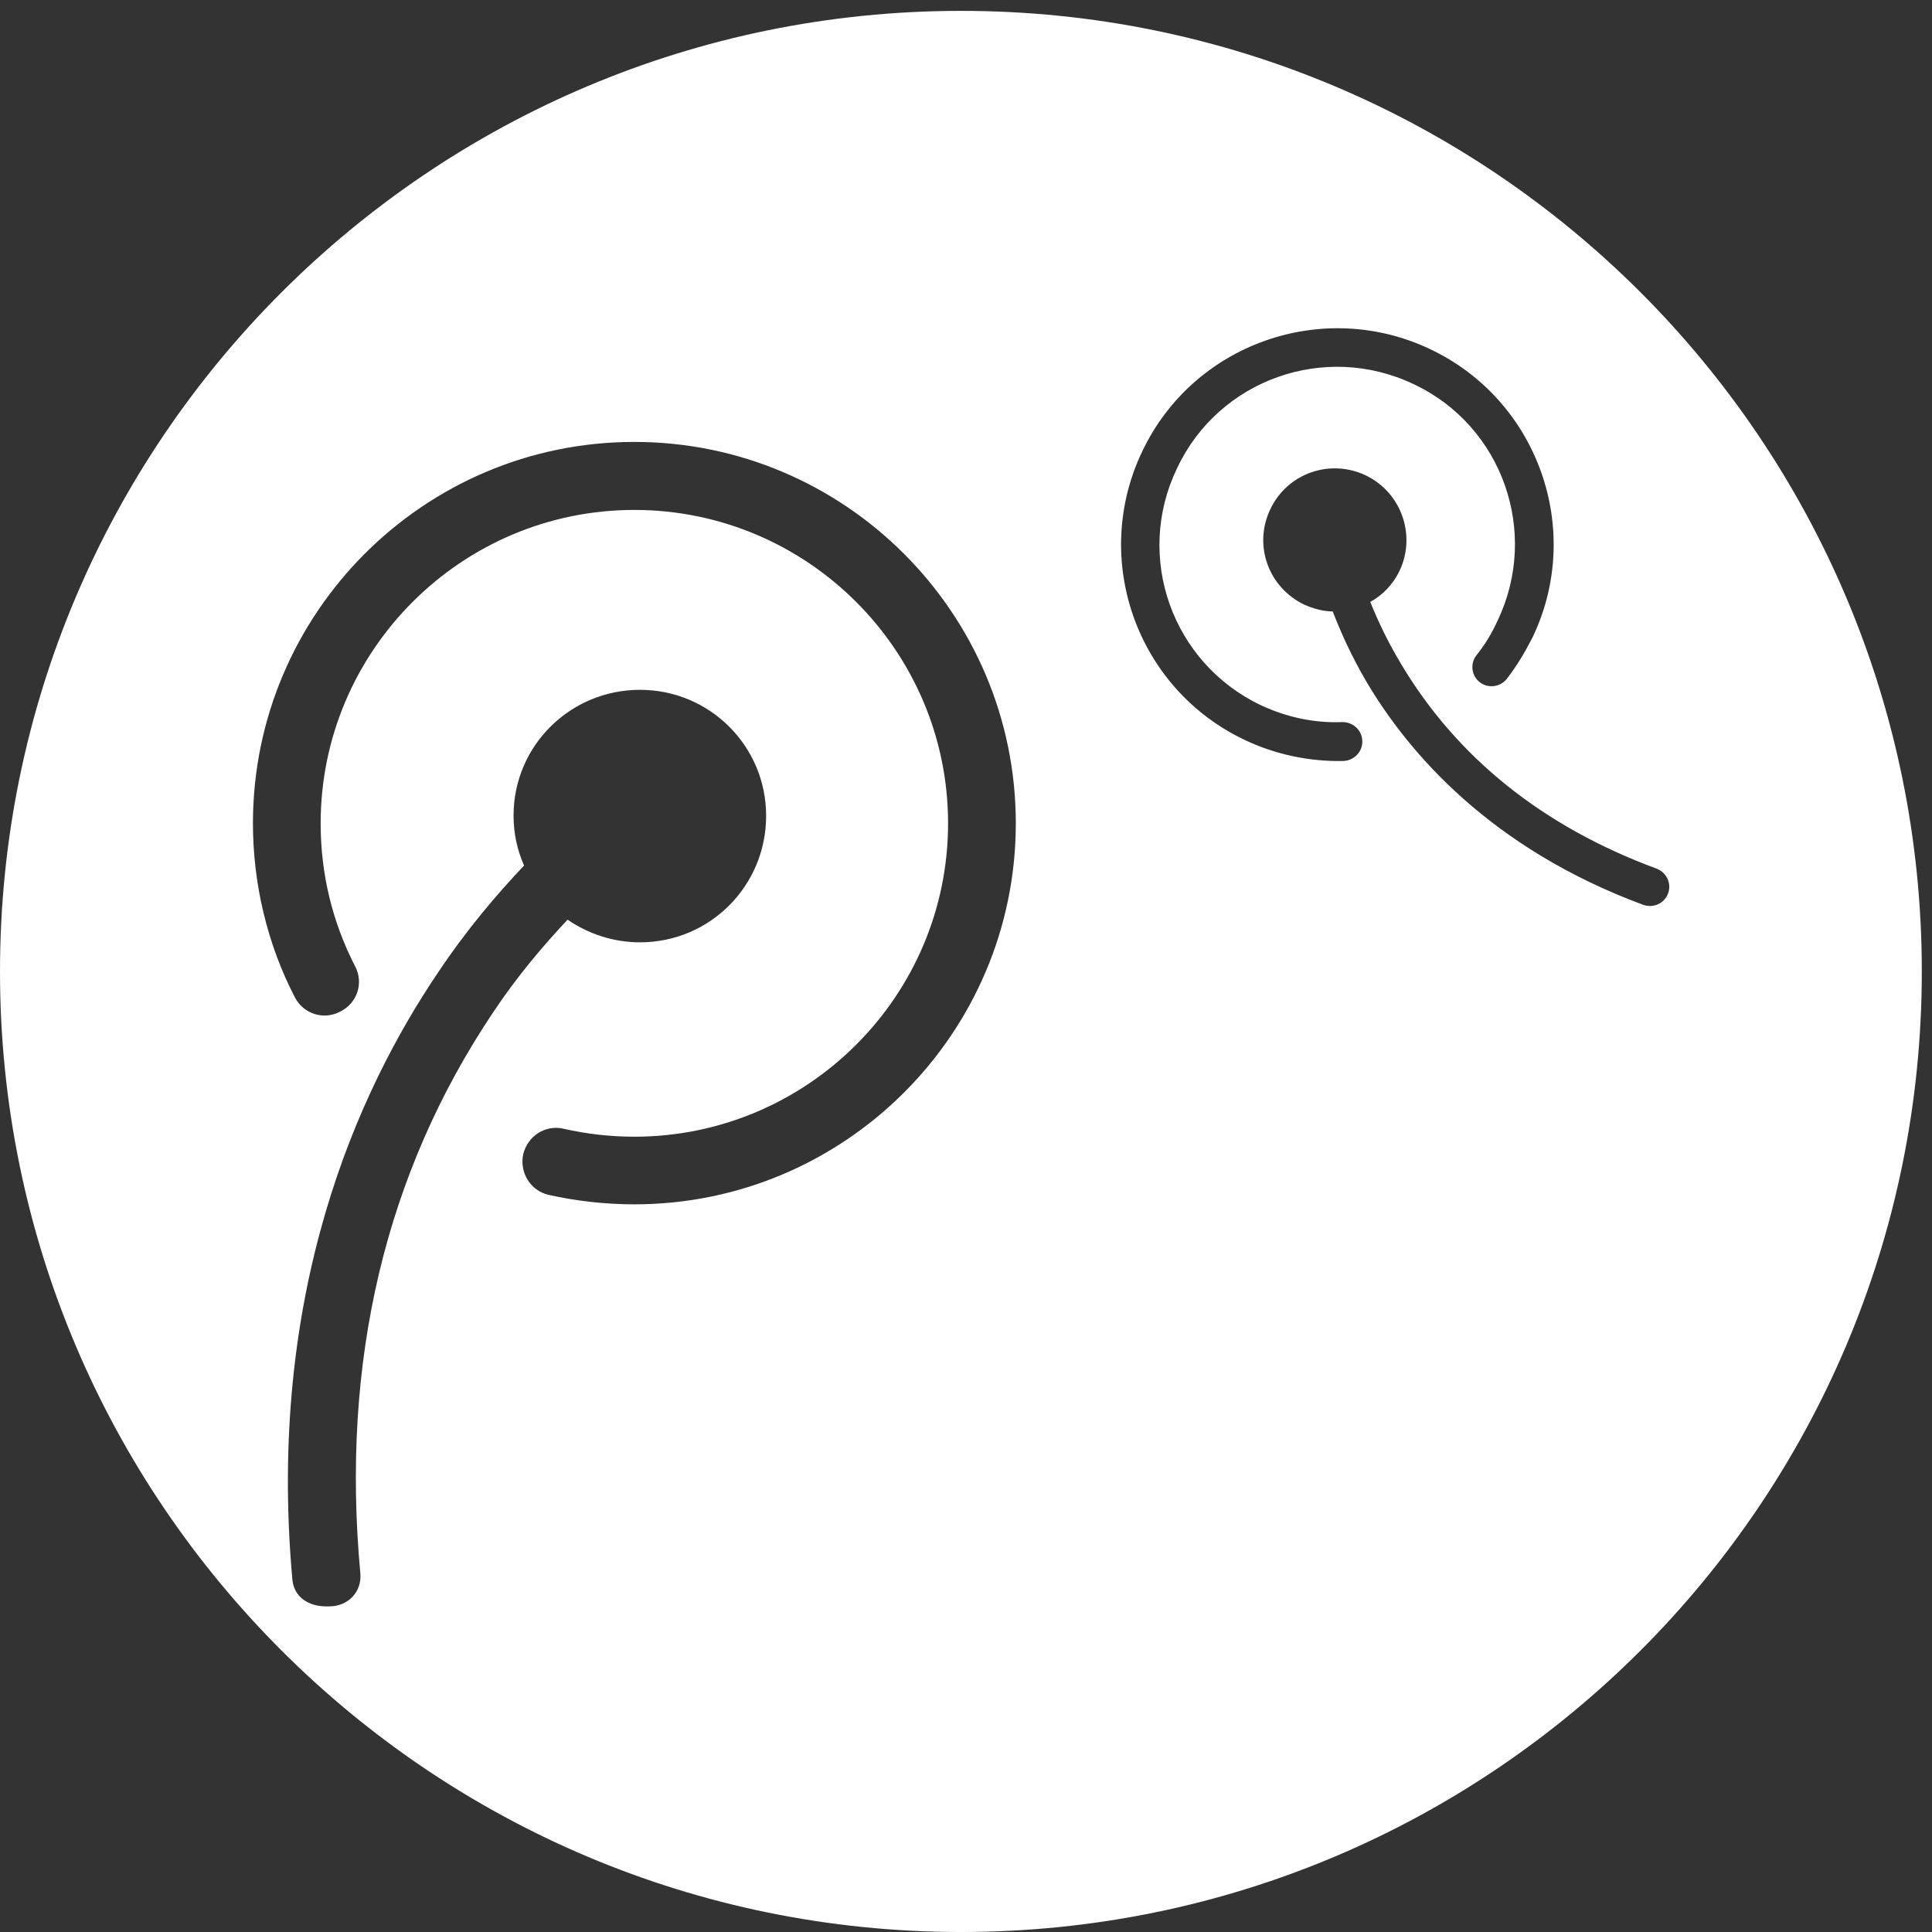 <?xml version="1.0" encoding="utf-8"?>
<!-- Generator: Adobe Illustrator 16.0.0, SVG Export Plug-In . SVG Version: 6.00 Build 0)  -->
<!DOCTYPE svg PUBLIC "-//W3C//DTD SVG 1.1//EN" "http://www.w3.org/Graphics/SVG/1.1/DTD/svg11.dtd">
<svg version="1.1"
	 id="svg3005" sodipodi:docname="QQ-s.png" inkscape:version="0.48.3.1 r9886" xmlns:dc="http://purl.org/dc/elements/1.1/" xmlns:cc="http://creativecommons.org/ns#" xmlns:rdf="http://www.w3.org/1999/02/22-rdf-syntax-ns#" xmlns:svg="http://www.w3.org/2000/svg" xmlns:sodipodi="http://sodipodi.sourceforge.net/DTD/sodipodi-0.dtd" xmlns:inkscape="http://www.inkscape.org/namespaces/inkscape"
	 xmlns="http://www.w3.org/2000/svg" xmlns:xlink="http://www.w3.org/1999/xlink" x="0px" y="0px" width="410px" height="410px"
	 viewBox="-177.25 -194.804 410 410" enable-background="new -177.25 -194.804 410 410" xml:space="preserve">
<rect x="-177.25" y="-194.804" width="410" height="410" fill="#333333" stroke="none"/>
<sodipodi:namedview  id="namedview3007" inkscape:window-maximized="0" inkscape:current-layer="svg3005" inkscape:window-y="0" inkscape:window-x="0" inkscape:window-height="480" inkscape:window-width="640" inkscape:pageshadow="2" inkscape:pageopacity="0" borderopacity="1" inkscape:zoom="9.0769231" pagecolor="#ffffff" showgrid="false" bordercolor="#666666" guidetolerance="10" inkscape:cy="13" gridtolerance="10" objecttolerance="10" inkscape:cx="14">
	</sodipodi:namedview>
<path fill="#FFFFFF" d="M26.703-192.497c-112.538,0-203.953,91.241-203.953,203.869c0,112.553,91.415,203.824,203.953,203.824
	c112.604,0,203.884-91.271,203.884-203.824C230.587-101.255,139.307-192.497,26.703-192.497z M-100.776,139.146
	c0.318,3.902-2.628,6.948-6.584,6.948h-0.722c-3.673,0-6.774-1.971-7.123-5.675c-5.469-60.83,13.757-103.444,30.923-128.857
	c6.177-9.238,12.513-16.624,18.246-22.686c-1.443-3.255-2.229-6.789-2.229-10.612c0-14.792,12.02-26.677,26.822-26.677
	c14.842,0,26.777,11.965,26.777,26.737c0,14.882-11.935,26.847-26.777,26.847c-5.704,0-10.955-1.802-15.36-4.808
	c-5.046,5.395-10.541,11.766-15.892,19.809C-95.446,54.195-104.952,94.032-100.776,139.146z M-42.644,60.775
	c-6.097,0-12.269-0.687-18.171-2.011c-3.897-0.886-6.211-4.777-5.41-8.601c0.951-3.901,4.729-6.351,8.605-5.425
	c4.858,1.104,9.915,1.683,14.976,1.683c36.726,0,66.589-29.844,66.589-66.495c0-36.672-29.863-66.515-66.589-66.515
	c-36.656,0-66.559,29.843-66.559,66.515c0,10.631,2.449,20.874,7.306,30.321c1.872,3.514,0.473,7.843-3.15,9.625
	c-3.544,1.881-7.82,0.487-9.646-3.065c-5.858-11.298-8.879-24.14-8.879-36.881c0-44.635,36.289-80.948,80.928-80.948
	c44.67,0,80.964,36.313,80.964,80.948C38.32,24.492,2.027,60.775-42.644,60.775z M107.87-33.313
	c-7.176,0.169-14.464-1.364-21.003-4.479c-22.886-10.86-32.641-38.274-21.75-61.144c10.8-22.885,38.283-32.636,61.148-21.766
	c22.896,10.835,32.63,38.354,21.729,61.13c-1.611,3.156-3.373,6.142-5.503,8.85c-1.365,1.751-3.981,2.07-5.733,0.677
	c-1.772-1.394-2.062-3.992-0.658-5.734c1.772-2.185,3.275-4.703,4.45-7.297c8.987-18.759,1.036-41.364-17.809-50.209
	c-18.823-8.969-41.36-0.996-50.219,17.883c-9.039,18.789-1.045,41.296,17.808,50.254c5.454,2.558,11.358,3.822,17.291,3.583
	c2.26-0.03,4.17,1.722,4.229,3.992C111.932-35.313,110.179-33.432,107.87-33.313z M171.478-2.783
	c-32.46-12.005-49.86-32.321-58.72-47.303c-3.185-5.425-5.494-10.561-7.178-14.957c-2.109-0.02-4.08-0.587-6.002-1.428
	c-7.693-3.668-10.889-12.672-7.246-20.267c3.573-7.575,12.592-10.81,20.237-7.187c7.565,3.624,10.76,12.687,7.196,20.247
	c-1.373,2.882-3.612,5.181-6.222,6.61c1.603,3.991,3.684,8.412,6.501,13.109c11.885,19.969,30.19,34.601,54.251,43.491
	c2.14,0.836,3.204,3.106,2.468,5.216c-0.06,0.189-0.158,0.279-0.158,0.398C175.669-2.982,173.549-2.066,171.478-2.783z"/>
</svg>
